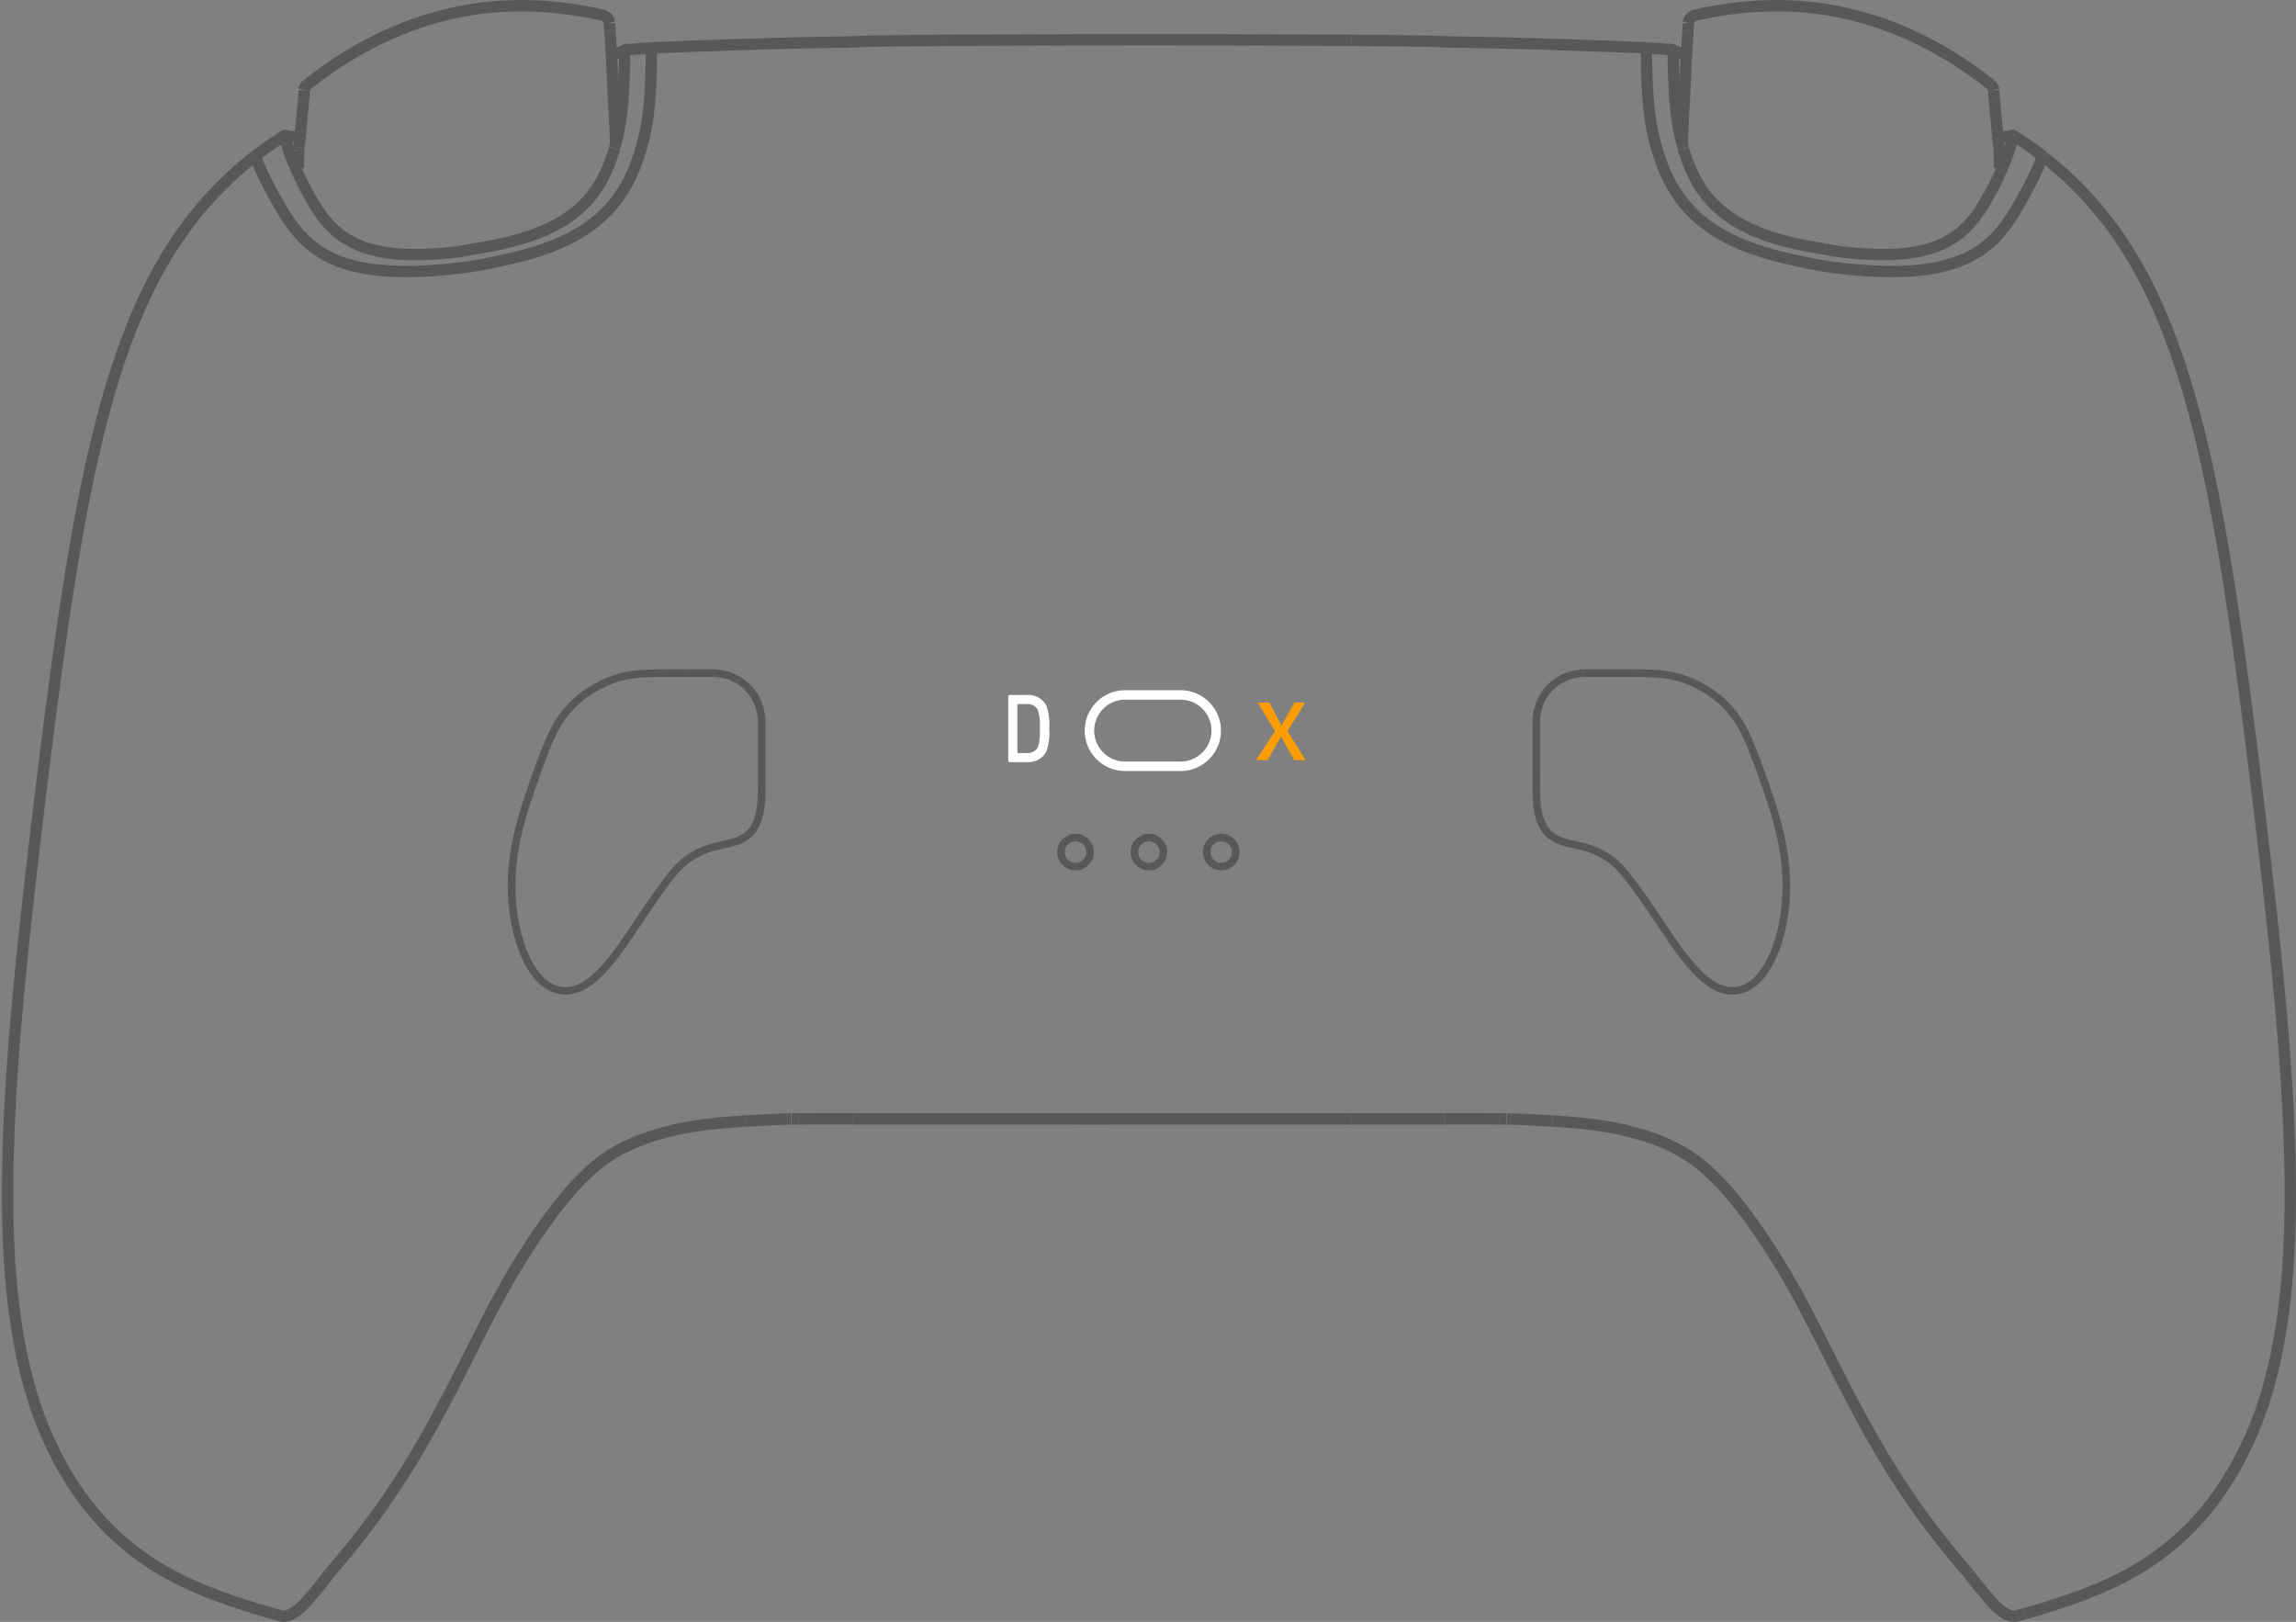 <svg xmlns="http://www.w3.org/2000/svg" width="303.15" height="214.129" viewBox="0 0 303.15 214.129">
  <rect x="0" y="0" width="303.15" height="214.129" fill="#808080" stroke="none"/>
  <g id="组_23" data-name="组 23" transform="translate(-44.4 -99.25)">
    <g id="组_15" data-name="组 15" transform="translate(16.4 94)">
      <rect id="矩形_1" data-name="矩形 1" width="301.4" height="213.148" transform="translate(28 6)" fill="none"/>
      <g id="组_3" data-name="组 3" transform="translate(29 6)">
        <path id="路径_170" data-name="路径 170" d="M419.953,312.567c-.008.082-.016.168-.026.257s-.022.181-.035.28-.029.2-.047.306-.036.208-.057.31-.044.2-.067.3-.048.192-.074.282-.053.177-.08.262-.056.164-.085.242-.06.154-.091.228-.063.147-.1.22-.071.146-.112.221-.086.154-.135.234" transform="translate(-320.47 -207.22)" fill="none" stroke="#595858" stroke-linejoin="bevel" stroke-width="1"/>
        <path id="路径_171" data-name="路径 171" d="M406.7,311.882l.1-.236c.035-.083.073-.172.114-.264s.082-.19.127-.291.092-.206.143-.316.1-.223.16-.342.117-.241.181-.368.132-.259.205-.395.15-.276.233-.421.173-.294.269-.447.2-.309.31-.47.23-.326.358-.495.266-.34.414-.514.306-.352.475-.53" transform="translate(-335.438 -214.243)" fill="none" stroke="#595858" stroke-linejoin="bevel" stroke-width="1"/>
        <path id="路径_172" data-name="路径 172" d="M414.818,304.794h1.156l.376,0h.867l.5,0,.545,0h.607" transform="translate(-325.598 -216.674)" fill="none" stroke="#595858" stroke-linejoin="bevel" stroke-width="1"/>
        <path id="路径_173" data-name="路径 173" d="M419.535,307.712v2.649c0,.177,0,.363,0,.558s0,.4,0,.61,0,.433,0,.663,0,.469,0,.718,0,.508,0,.776,0,.546,0,.839,0,.6.005.909,0,.629,0,.951-.006.647-.018.992-.032.713-.066,1.094" transform="translate(-319.973 -213.125)" fill="none" stroke="#595858" stroke-linejoin="bevel" stroke-width="1"/>
        <path id="路径_174" data-name="路径 174" d="M432.034,313.984c-.043.069-.088.138-.136.206s-.1.135-.152.2-.11.136-.173.2-.128.138-.2.208-.151.14-.238.21-.182.142-.286.212-.216.14-.338.207-.253.133-.392.2-.289.122-.447.18-.328.112-.505.163-.366.1-.564.147-.4.093-.622.141-.445.1-.685.153-.489.12-.749.194-.53.16-.81.261-.57.22-.868.358-.6.3-.9.47a9.169,9.169,0,0,0-1.56,1.162c-.22.2-.425.412-.622.625s-.389.435-.577.664-.375.465-.557.7-.36.476-.531.708-.336.46-.5.688-.325.454-.493.691-.34.482-.519.741-.367.529-.563.815-.4.587-.614.9-.437.648-.666.991l-.709,1.058c-.242.361-.491.729-.743,1.1s-.508.734-.761,1.09-.506.7-.751,1.025-.482.629-.711.911-.447.541-.656.778-.409.453-.6.651-.374.377-.55.541-.343.311-.5.446-.315.255-.463.366-.29.208-.426.3-.266.167-.39.236-.243.133-.363.19-.241.112-.37.163-.266.1-.41.14" transform="translate(-333.432 -205.497)" fill="none" stroke="#595858" stroke-linejoin="bevel" stroke-width="1"/>
        <path id="路径_175" data-name="路径 175" d="M412.976,341.327c-.055.016-.112.032-.168.047s-.113.028-.173.041-.124.026-.191.038-.135.022-.207.031-.147.017-.225.022-.159.009-.242.011-.171,0-.262,0-.185-.012-.283-.023-.2-.027-.309-.048-.218-.047-.335-.078-.238-.072-.365-.12-.259-.1-.4-.172a4.809,4.809,0,0,1-.432-.239,5.184,5.184,0,0,1-.466-.328,5.95,5.95,0,0,1-.5-.44,7.309,7.309,0,0,1-.53-.585,9.208,9.208,0,0,1-.551-.754c-.186-.282-.373-.6-.56-.946s-.373-.739-.555-1.17-.36-.906-.528-1.425-.326-1.083-.468-1.691-.269-1.26-.372-1.959-.186-1.446-.235-2.242-.065-1.64-.039-2.5.094-1.729.2-2.569.237-1.648.393-2.421.332-1.511.517-2.218.383-1.384.584-2.04.41-1.293.613-1.9.4-1.17.592-1.726.387-1.1.586-1.649.4-1.1.609-1.633.412-1.049.621-1.552" transform="translate(-338.023 -211.45)" fill="none" stroke="#595858" stroke-linejoin="bevel" stroke-width="1"/>
        <path id="路径_176" data-name="路径 176" d="M408.1,309.226c.054-.058.112-.117.175-.181s.129-.129.2-.2.145-.138.224-.212.162-.147.249-.224.178-.155.274-.235.2-.161.3-.243.214-.167.329-.252.234-.171.36-.258.258-.176.4-.266.289-.183.445-.276.325-.19.5-.287.367-.2.569-.3.417-.2.648-.3.478-.2.744-.3.554-.2.862-.289.639-.177.989-.249.718-.134,1.086-.181.738-.081,1.094-.1.7-.039,1.028-.05.646-.016.949-.021.591-.006.868-.006.542,0,.812,0l.84,0,.948,0" transform="translate(-333.751 -216.676)" fill="none" stroke="#595858" stroke-linejoin="bevel" stroke-width="1"/>
        <path id="路径_177" data-name="路径 177" d="M416.644,304.8c.082,0,.164,0,.246.006s.164.009.251.016.176.017.273.03.2.029.312.049.23.045.355.076.256.066.393.109.278.092.426.15.3.125.461.2.324.166.493.266.342.215.516.344a6.343,6.343,0,0,1,.519.427,6.226,6.226,0,0,1,.485.5,6.007,6.007,0,0,1,.413.533c.124.179.233.358.331.532s.181.345.254.511.137.325.191.478.1.3.141.44.072.274.1.4.05.251.068.367.032.226.043.333.02.214.026.327.01.231.01.353" transform="translate(-323.385 -216.666)" fill="none" stroke="#595858" stroke-linejoin="bevel" stroke-width="1"/>
        <path id="路径_178" data-name="路径 178" d="M402.274,286.8l.061-.009c.266-.039.533-.08.8-.124q.438-.07.875-.149.481-.086.96-.181.531-.106,1.058-.223.587-.131,1.167-.279.651-.165,1.292-.352.723-.212,1.426-.456c.528-.183,1.046-.381,1.549-.594.549-.233,1.081-.483,1.589-.75.528-.279,1.031-.575,1.506-.888a15.385,15.385,0,0,0,1.349-1,14.161,14.161,0,0,0,1.15-1.064,13.894,13.894,0,0,0,1.78-2.277c.231-.369.442-.742.633-1.114.169-.327.324-.655.469-.982q.189-.428.353-.853.145-.373.274-.743.114-.326.218-.649c.062-.192.121-.381.178-.571" transform="translate(-340.815 -254.672)" fill="none" stroke="#595858" stroke-linejoin="bevel" stroke-width="1.5"/>
        <path id="路径_179" data-name="路径 179" d="M465.75,312.567c.008.082.016.168.026.257s.021.181.035.28.029.2.047.306.036.208.057.31.043.2.067.3.048.192.074.282.053.177.08.262.056.164.086.242.06.154.091.228.063.147.1.22.071.146.112.221.086.154.135.234" transform="translate(-263.831 -207.22)" fill="none" stroke="#595858" stroke-linejoin="bevel" stroke-width="1"/>
        <path id="路径_180" data-name="路径 180" d="M480.2,311.882l-.1-.236c-.035-.083-.074-.172-.114-.264s-.082-.19-.127-.291-.092-.206-.143-.316-.1-.223-.16-.342-.117-.241-.182-.368-.132-.259-.2-.395-.15-.276-.233-.421-.173-.293-.269-.447-.2-.309-.31-.47-.23-.326-.358-.495-.266-.34-.414-.514-.306-.352-.475-.53" transform="translate(-250.062 -214.243)" fill="none" stroke="#595858" stroke-linejoin="bevel" stroke-width="1"/>
        <path id="路径_181" data-name="路径 181" d="M472.608,304.794h-1.156l-.376,0h-.868l-.5,0-.545,0h-.607" transform="translate(-260.426 -216.674)" fill="none" stroke="#595858" stroke-linejoin="bevel" stroke-width="1"/>
        <path id="路径_182" data-name="路径 182" d="M465.717,307.712v2.649c0,.177,0,.363,0,.558s0,.4,0,.61,0,.433,0,.663,0,.469,0,.718,0,.508,0,.776,0,.546,0,.839,0,.6-.005.909,0,.629,0,.951.006.647.018.992.033.713.067,1.094" transform="translate(-263.877 -213.125)" fill="none" stroke="#595858" stroke-linejoin="bevel" stroke-width="1"/>
        <path id="路径_183" data-name="路径 183" d="M466.159,313.984c.043.069.088.138.136.206s.1.135.151.2.111.136.173.2.128.138.2.208.151.14.238.21.182.142.286.212.216.14.338.207.253.133.392.2.289.122.447.18.327.112.505.163.366.1.564.147.4.093.622.141.445.1.685.153.489.12.749.194.529.16.81.261.57.22.868.358.6.3.9.47a9.149,9.149,0,0,1,.84.561,9.054,9.054,0,0,1,.72.6c.221.2.425.412.622.625s.389.435.577.664.375.465.556.7.36.476.531.708.336.46.5.688.325.454.492.691.34.482.52.741.367.529.563.815.4.587.615.9.437.648.666.991l.709,1.058c.242.361.491.729.743,1.1s.508.734.761,1.09.506.7.751,1.025.482.629.711.911.447.541.656.778.409.453.6.651.375.377.55.541.343.311.5.446.315.255.463.366.29.208.426.3.266.167.39.236.243.133.363.19.241.112.37.163.266.1.409.14" transform="translate(-263.361 -205.497)" fill="none" stroke="#595858" stroke-linejoin="bevel" stroke-width="1"/>
        <path id="路径_184" data-name="路径 184" d="M476.839,341.327c.055.016.112.032.168.047s.113.028.174.041.124.026.191.038.135.022.207.031.147.017.225.022.158.009.242.011.171,0,.262,0,.185-.012.283-.023.2-.027.308-.048.219-.047.336-.078.238-.072.365-.12.259-.1.4-.172a4.866,4.866,0,0,0,.432-.239,5.183,5.183,0,0,0,.465-.328,6.048,6.048,0,0,0,.5-.44,7.362,7.362,0,0,0,.53-.585,9.185,9.185,0,0,0,.551-.754c.186-.282.372-.6.56-.946s.373-.739.555-1.17.36-.906.528-1.425.326-1.083.468-1.691.269-1.26.372-1.959.186-1.446.235-2.242.065-1.64.039-2.5-.093-1.729-.2-2.569-.237-1.648-.393-2.421-.332-1.511-.517-2.218-.382-1.384-.584-2.04-.41-1.293-.613-1.9-.4-1.17-.592-1.726-.387-1.1-.586-1.649-.4-1.1-.609-1.633-.411-1.049-.621-1.552" transform="translate(-250.392 -211.45)" fill="none" stroke="#595858" stroke-linejoin="bevel" stroke-width="1"/>
        <path id="路径_185" data-name="路径 185" d="M485.278,309.226c-.054-.058-.112-.117-.175-.181l-.2-.2c-.071-.069-.145-.138-.224-.212s-.161-.147-.249-.224-.178-.155-.274-.235-.2-.161-.3-.243-.214-.167-.329-.252-.234-.171-.36-.258-.258-.176-.4-.266-.288-.183-.445-.276-.325-.19-.5-.287-.367-.2-.569-.3-.417-.2-.648-.3-.478-.2-.744-.3-.553-.2-.862-.289-.64-.177-.989-.249-.717-.134-1.085-.181-.738-.081-1.094-.1-.7-.039-1.028-.05-.646-.016-.949-.021-.59-.006-.867-.006-.542,0-.812,0l-.84,0-.948,0" transform="translate(-258.224 -216.676)" fill="none" stroke="#595858" stroke-linejoin="bevel" stroke-width="1"/>
        <path id="路径_186" data-name="路径 186" d="M472.022,304.8c-.082,0-.164,0-.246.006s-.165.009-.251.016-.176.017-.273.03-.2.029-.312.049-.23.045-.355.076-.256.066-.392.109-.278.092-.426.15-.3.125-.461.2-.324.166-.493.266-.342.215-.516.344a6.4,6.4,0,0,0-.52.427,6.248,6.248,0,0,0-.485.5,6.072,6.072,0,0,0-.413.533c-.124.179-.233.358-.331.532s-.181.345-.254.511-.137.325-.191.478-.1.3-.141.44-.072.274-.1.4-.05.251-.068.367-.032.226-.043.333-.02.214-.026.327-.01.231-.01.353" transform="translate(-263.881 -216.666)" fill="none" stroke="#595858" stroke-linejoin="bevel" stroke-width="1"/>
        <path id="路径_197" data-name="路径 197" d="M426.325,267.188q-1.283.019-2.557.043l-.117,0" transform="translate(-314.887 -262.408)" fill="none" stroke="#595858" stroke-linejoin="bevel" stroke-width="1.5"/>
        <path id="路径_198" data-name="路径 198" d="M413.826,267.866l1.248-.049,1.058-.039.945-.036.865-.032.83-.03.823-.029.824-.029.825-.029.823-.028.83-.028.86-.028.916-.029,1-.03,1.1-.033,1.217-.035,1.357-.036c.478-.012.984-.025,1.507-.037l1.6-.037c.541-.012,1.086-.024,1.613-.034l1.536-.029" transform="translate(-326.81 -262.382)" fill="none" stroke="#595858" stroke-linejoin="bevel" stroke-width="1.5"/>
        <path id="路径_199" data-name="路径 199" d="M454.859,331.355l-7.586,0h-2.257l-5,0H425" transform="translate(-313.266 -184.38)" fill="none" stroke="#595858" stroke-linejoin="bevel" stroke-width="1.5"/>
        <path id="路径_200" data-name="路径 200" d="M422.184,331.352q-.459,0-.915.009" transform="translate(-317.773 -184.375)" fill="none" stroke="#595858" stroke-linejoin="bevel" stroke-width="1.5"/>
        <path id="路径_201" data-name="路径 201" d="M412.9,267.6l1.023-.055.552-.03c.087,0,.394-.009.474-.012" transform="translate(-327.921 -262.022)" fill="none" stroke="#595858" stroke-linejoin="bevel" stroke-width="1.5"/>
        <path id="路径_202" data-name="路径 202" d="M411.326,267.741c0,.183,0,.366-.006.55" transform="translate(-329.838 -261.736)" fill="none" stroke="#595858" stroke-linejoin="bevel" stroke-width="1.5"/>
        <path id="路径_203" data-name="路径 203" d="M411.41,267.766l.4-.028c.857-.059,1.974-.131,2.905-.187" transform="translate(-329.731 -261.967)" fill="none" stroke="#595858" stroke-linejoin="bevel" stroke-width="1.5"/>
        <path id="路径_204" data-name="路径 204" d="M421.027,331.363l.455-.008" transform="translate(-318.067 -184.37)" fill="none" stroke="#595858" stroke-linejoin="bevel" stroke-width="1.5"/>
        <path id="路径_205" data-name="路径 205" d="M430.524,267.11l4.085-.026" transform="translate(-306.552 -262.534)" fill="none" stroke="#595858" stroke-linejoin="bevel" stroke-width="1.5"/>
        <path id="路径_206" data-name="路径 206" d="M432.367,267.12l.945,0c3.593-.01,7.215-.029,10.841-.041s7.255-.018,10.886-.021" transform="translate(-304.33 -262.57)" fill="none" stroke="#595858" stroke-linejoin="bevel" stroke-width="1.5"/>
        <path id="路径_207" data-name="路径 207" d="M389.22,275.507q.616-.475,1.258-.938t1.309-.912q.667-.449,1.359-.884" transform="translate(-356.589 -255.615)" fill="none" stroke="#595858" stroke-linejoin="bevel" stroke-width="1.5"/>
        <path id="路径_208" data-name="路径 208" d="M389.09,274.174l.071-.059.064-.054" transform="translate(-356.747 -254.05)" fill="none" stroke="#595858" stroke-linejoin="bevel" stroke-width="1.5"/>
        <path id="路径_209" data-name="路径 209" d="M389.151,274.127l.079-.062.076-.058" transform="translate(-356.673 -254.115)" fill="none" stroke="#595858" stroke-linejoin="bevel" stroke-width="1.5"/>
        <path id="路径_210" data-name="路径 210" d="M375.193,344.665c.064.348.127.677.189.99.069.352.137.683.2,1s.135.621.2.918.137.586.209.874.144.575.22.863.154.578.235.869.163.584.246.871.166.565.247.829.16.511.239.751.157.472.239.707.166.472.252.71l.137.377" transform="translate(-373.648 -168.184)" fill="none" stroke="#595858" stroke-linejoin="bevel" stroke-width="1.5"/>
        <path id="路径_211" data-name="路径 211" d="M376.038,390.687c-.112-.608-.216-1.218-.314-1.825q-.23-1.445-.409-2.9t-.314-2.9q-.135-1.458-.23-2.92t-.154-2.922q-.034-.821-.056-1.6-.02-.693-.033-1.338-.029-1.475-.031-2.947t.019-2.951q.021-1.479.064-2.952t.1-2.948q.062-1.486.14-2.966t.171-2.96q.093-1.488.2-2.969t.225-2.966q.119-1.488.247-2.97t.268-2.973q.138-1.489.285-2.973t.3-2.975q.154-1.49.313-2.976t.326-2.98q.165-1.49.334-2.977t.343-2.983l.157-1.346q.092-.792.192-1.638.176-1.491.355-2.98t.362-2.99q.182-1.492.367-2.984t.372-2.984q.188-1.5.38-3,.133-1.038.268-2.078" transform="translate(-374.496 -214.206)" fill="none" stroke="#595858" stroke-linejoin="bevel" stroke-width="1.5"/>
        <path id="路径_212" data-name="路径 212" d="M391.987,272.981c-.046.361-.114.9-.138,1.082" transform="translate(-353.391 -255.363)" fill="none" stroke="#595858" stroke-linejoin="bevel" stroke-width="1.5"/>
        <path id="路径_213" data-name="路径 213" d="M391.858,273.671c-.013.773-.033,1.932-.039,2.318" transform="translate(-353.429 -254.524)" fill="none" stroke="#595858" stroke-linejoin="bevel" stroke-width="1.5"/>
        <path id="路径_214" data-name="路径 214" d="M391.868,273.469c-.006.049-.011.1-.016.148s-.008.1-.011.149,0,.1-.005.149" transform="translate(-353.408 -254.77)" fill="none" stroke="#595858" stroke-linejoin="bevel" stroke-width="1.5"/>
        <path id="路径_215" data-name="路径 215" d="M392.213,270.066l0,.076,0,.1-.006.133c0,.051-.006.109-.011.175s-.009.139-.015.22-.014.171-.023.269-.018.206-.029.321" transform="translate(-353.051 -258.908)" fill="none" stroke="#595858" stroke-linejoin="bevel" stroke-width="1.5"/>
        <path id="路径_216" data-name="路径 216" d="M392.164,270.417a1.277,1.277,0,0,1,.379-.676" transform="translate(-353.009 -259.303)" fill="none" stroke="#595858" stroke-linejoin="bevel" stroke-width="1.5"/>
        <path id="路径_217" data-name="路径 217" d="M410.052,265.618a1.166,1.166,0,0,1,.8.92" transform="translate(-331.376 -264.318)" fill="none" stroke="#595858" stroke-linejoin="bevel" stroke-width="1.5"/>
        <path id="路径_218" data-name="路径 218" d="M410.467,267.114c-.013-.212-.023-.39-.031-.541s-.014-.271-.017-.361-.005-.148,0-.179" transform="translate(-330.937 -263.812)" fill="none" stroke="#595858" stroke-linejoin="bevel" stroke-width="1.5"/>
        <path id="路径_229" data-name="路径 229" d="M392.181,272.8l-.028.027" transform="translate(-353.021 -255.581)" fill="none" stroke="#595858" stroke-linejoin="bevel" stroke-width="1.5"/>
        <path id="路径_230" data-name="路径 230" d="M399.062,279.844l-.018.032" transform="translate(-344.642 -247.017)" fill="none" stroke="#595858" stroke-linejoin="bevel" stroke-width="1.5"/>
        <path id="路径_231" data-name="路径 231" d="M392.16,272.76l.033-.006" transform="translate(-353.014 -255.639)" fill="none" stroke="#595858" stroke-linejoin="bevel" stroke-width="1.5"/>
        <path id="路径_234" data-name="路径 234" d="M392.154,272.814l.017.017" transform="translate(-353.021 -255.566)" fill="none" stroke="#595858" stroke-linejoin="bevel" stroke-width="1.5"/>
        <path id="路径_235" data-name="路径 235" d="M392.393,270.651c-.06.644-.118,1.264-.173,1.856s-.108,1.156-.159,1.706-.1,1.085-.149,1.6" transform="translate(-353.315 -258.197)" fill="none" stroke="#595858" stroke-linejoin="bevel" stroke-width="1.5"/>
        <path id="路径_243" data-name="路径 243" d="M424.857,267.3c1.358-.059,2.706-.1,4.066-.114l2.044-.027,2.051-.023q2.055-.022,4.123-.039l.275,0" transform="translate(-313.429 -262.521)" fill="none" stroke="#595858" stroke-linejoin="bevel" stroke-width="1.5"/>
        <path id="路径_245" data-name="路径 245" d="M402.1,296.333c1.994-.275,3.96-.732,5.672-1.13a38.519,38.519,0,0,0,4.685-1.386,24.928,24.928,0,0,0,3.7-1.71,18.5,18.5,0,0,0,2.895-2.021A16.15,16.15,0,0,0,421.4,287.6a17.611,17.611,0,0,0,1.836-3.01,24.027,24.027,0,0,0,1.31-3.386,29.334,29.334,0,0,0,.857-3.551c.207-1.183.331-2.349.418-3.45s.137-2.136.169-3.081.046-1.8.051-2.406,0-.953,0-1.113" transform="translate(-341.032 -261.896)" fill="none" stroke="#595858" stroke-linejoin="bevel" stroke-width="1.5"/>
        <path id="路径_246" data-name="路径 246" d="M474.406,331.351c-3.054,0-32.879.01-35.932.009" transform="translate(-296.939 -184.376)" fill="none" stroke="#595858" stroke-linejoin="bevel" stroke-width="1.5"/>
        <path id="路径_247" data-name="路径 247" d="M429,331.348h-4.064c-1.031,0-2.052,0-3.083.01h-.173" transform="translate(-317.276 -184.382)" fill="none" stroke="#595858" stroke-linejoin="bevel" stroke-width="1.5"/>
        <path id="路径_248" data-name="路径 248" d="M411.323,267.858a.224.224,0,0,1,.018-.087c.078-.167.16-.123.175-.12" transform="translate(-329.835 -261.853)" fill="none" stroke="#595858" stroke-linejoin="bevel" stroke-width="1.5"/>
        <path id="路径_249" data-name="路径 249" d="M410.711,280.264c.031-.1.061-.207.09-.31.037-.13.072-.259.107-.388q.058-.217.111-.43.059-.239.114-.473c.04-.175.078-.348.114-.518.04-.192.077-.381.112-.568q.058-.317.107-.626.057-.352.1-.691.051-.374.091-.732c.029-.248.054-.491.077-.728s.043-.47.062-.7.034-.431.048-.638c.013-.191.026-.377.037-.559.01-.162.019-.323.028-.479.008-.141.015-.279.022-.414s.012-.242.018-.358.009-.211.013-.313.008-.185.012-.275l.009-.254c0-.082.006-.163.009-.243l.009-.246.008-.259c0-.094.005-.186.008-.276l.008-.3q0-.153.008-.295l.006-.263c0-.082,0-.161.006-.236l0-.229,0-.211,0-.176v-.094" transform="translate(-330.578 -261.436)" fill="none" stroke="#595858" stroke-linejoin="bevel" stroke-width="1.5"/>
        <path id="路径_250" data-name="路径 250" d="M423.735,331.481l-.3.017c-2.1.119-4.247.317-6.279.628q-.386.058-.765.123c-.254.043-.507.088-.757.135-.488.091-.967.189-1.434.293" transform="translate(-326.345 -184.218)" fill="none" stroke="#595858" stroke-linejoin="bevel" stroke-width="1.5"/>
        <path id="路径_251" data-name="路径 251" d="M439.142,332.025c-.492.11-.971.228-1.435.353s-.934.263-1.374.4q-.886.282-1.679.592-.436.17-.844.347c-.394.17-.773.347-1.136.527s-.716.37-1.052.562l-.055.031c-.149.086-.3.172-.439.26q-.244.148-.468.294t-.448.3c-.145.1-.291.205-.436.312q-.411.3-.856.667c-.209.172-.424.355-.643.549-.069.06-.137.122-.206.184q-.414.375-.837.791t-.824.842q-.407.432-.8.88t-.78.907q-.386.463-.756.928t-.731.94q-.362.476-.707.95c-.232.319-.459.634-.684.953s-.446.638-.663.955-.433.637-.643.953c-.105.158-.21.318-.314.476s-.208.318-.311.477l-.31.48c-.1.162-.207.324-.31.487q-.319.5-.592.945-.29.466-.528.863c-.295.488-.586.981-.879,1.488s-.584,1.022-.88,1.556c-.232.418-.461.836-.693,1.267s-.469.875-.715,1.342-.5.947-.751,1.442-.52,1.011-.787,1.535-.548,1.08-.836,1.652l-.9,1.786q-.471.933-.965,1.9c-.336.659-.68,1.33-1.03,2.008-.359.694-.728,1.4-1.106,2.112l-.18.338q-.492.924-1.005,1.86-.615,1.121-1.258,2.247t-1.329,2.273q-.493.823-1,1.64-.888,1.426-1.823,2.831c-.7,1.046-1.4,2.065-2.136,3.085q-.4.548-.8,1.09c-.48.648-.965,1.285-1.459,1.92-.381.489-.76.967-1.147,1.446l-.28.346q-.346.424-.694.845t-.678.811c-.324.383-.643.757-.966,1.131l-.327.379" transform="translate(-351.191 -183.556)" fill="none" stroke="#595858" stroke-linejoin="bevel" stroke-width="1.5"/>
        <path id="路径_252" data-name="路径 252" d="M424.088,331.36c-.328.007-.645.015-.875.023-.568.02-1.084.043-1.693.075-.9.048-2.046.118-3.009.17" transform="translate(-321.121 -184.365)" fill="none" stroke="#595858" stroke-linejoin="bevel" stroke-width="1.5"/>
        <path id="路径_253" data-name="路径 253" d="M395.251,358.442c-.746,1.035-2.291,2.889-2.9,3.588" transform="translate(-352.783 -151.429)" fill="none" stroke="#595858" stroke-linejoin="bevel" stroke-width="1.5"/>
        <path id="路径_254" data-name="路径 254" d="M391.04,272.8h.026a.424.424,0,0,1,.065.006l.063.011.091.017c.039.006.086.014.139.02s.128.014.207.02.188.009.3.009.267,0,.421-.015c.06,0,.121-.009.185-.015" transform="translate(-354.376 -255.585)" fill="none" stroke="#595858" stroke-linejoin="bevel" stroke-width="1.5"/>
        <path id="路径_255" data-name="路径 255" d="M394.236,360.061c-.118.132-.232.254-.342.37-.146.15-.286.288-.425.414a8.167,8.167,0,0,1-1.143.881c-.042.023-.084.045-.126.066-.07.036-.139.068-.208.1s-.128.051-.192.074-.118.038-.177.055-.109.027-.163.037-.1.018-.152.024-.094.009-.141.01-.088,0-.131,0-.081-.006-.122-.011-.075-.013-.112-.022" transform="translate(-354.668 -149.46)" fill="none" stroke="#595858" stroke-linejoin="bevel" stroke-width="1.5"/>
        <path id="路径_256" data-name="路径 256" d="M410.526,268.293l.408-.126c.168-.054.325-.1.469-.152l.356-.119.259-.091.181-.064.119-.043" transform="translate(-330.802 -261.787)" fill="none" stroke="#595858" stroke-linejoin="bevel" stroke-width="1.5"/>
        <path id="路径_257" data-name="路径 257" d="M401.433,279.867c.591-.1,1.279-.216,1.865-.337" transform="translate(-341.829 -247.399)" fill="none" stroke="#595858" stroke-linejoin="bevel" stroke-width="1.5"/>
        <path id="路径_258" data-name="路径 258" d="M417.758,288.545c-1.88.261-3.672.449-5.36.555a46.74,46.74,0,0,1-4.722.076,28.923,28.923,0,0,1-3.951-.405,18.617,18.617,0,0,1-3.238-.863,13.769,13.769,0,0,1-2.742-1.362,12.959,12.959,0,0,1-2.315-1.927,17.356,17.356,0,0,1-1.842-2.348c-.545-.818-1.031-1.65-1.468-2.43s-.825-1.508-1.152-2.144-.595-1.181-.812-1.652-.385-.872-.511-1.188a5.39,5.39,0,0,0-.288-.667c-.076-.121-.143-.13-.139-.179" transform="translate(-356.59 -254.109)" fill="none" stroke="#595858" stroke-linejoin="bevel" stroke-width="1.5"/>
        <path id="路径_259" data-name="路径 259" d="M391.974,275.4c.048.1.1.206.153.315s.111.223.173.347l.206.4c.075.145.157.3.249.473s.193.36.308.566.241.431.374.661.277.469.42.7.286.452.429.663.283.411.424.6.281.371.421.543.279.333.417.486.276.3.412.436.271.266.4.388.265.236.4.345.265.215.4.319.28.205.432.309.314.208.493.317.374.22.592.335.46.234.727.351.56.236.884.35.677.224,1.061.326.8.2,1.226.277.869.147,1.3.2.861.091,1.271.118.8.043,1.183.051.739.01,1.086.006.678-.012.995-.024.62-.027.91-.043.567-.035.832-.056.519-.042.763-.063.476-.045.7-.068.439-.047.656-.071.439-.051.659-.078" transform="translate(-353.24 -252.416)" fill="none" stroke="#595858" stroke-linejoin="bevel" stroke-width="1.5"/>
        <path id="路径_260" data-name="路径 260" d="M391.279,272.862a.219.219,0,0,0-.077-.076.223.223,0,0,0-.1-.026.193.193,0,0,0-.1.031" transform="translate(-354.433 -255.632)" fill="none" stroke="#595858" stroke-linejoin="bevel" stroke-width="1.5"/>
        <path id="路径_261" data-name="路径 261" d="M391.016,272.8c.006.018.109.535.115.556l.022.074.025.09.033.112.039.136.045.156.048.167.05.167.051.166.053.17q.027.087.059.179t.065.195q.035.1.075.216c.027.077.057.157.088.243s.067.177.1.274.077.2.12.305.088.22.135.334.1.229.143.341.095.221.141.326.09.207.134.3.085.192.126.282.081.178.119.262l.114.246.11.235.11.228" transform="translate(-354.405 -255.581)" fill="none" stroke="#595858" stroke-linejoin="bevel" stroke-width="1.5"/>
        <path id="路径_262" data-name="路径 262" d="M403.658,274.112a49.552,49.552,0,0,0-3.883,3.436,47.434,47.434,0,0,0-3.283,3.589c-.994,1.2-1.885,2.406-2.688,3.586s-1.517,2.337-2.152,3.448-1.194,2.172-1.69,3.179-.934,1.958-1.331,2.867-.752,1.775-1.08,2.612-.63,1.646-.915,2.442-.552,1.577-.81,2.361-.506,1.571-.746,2.362-.471,1.586-.695,2.383-.44,1.6-.648,2.395-.409,1.6-.6,2.4-.384,1.608-.571,2.432-.371,1.664-.558,2.541-.374,1.793-.565,2.756-.385,1.972-.585,3.049-.405,2.222-.617,3.448-.432,2.535-.66,3.952-.464,2.939-.709,4.568-.494,3.358-.739,5.108-.484,3.518-.72,5.3q-.151,1.137-.3,2.282" transform="translate(-371.315 -253.988)" fill="none" stroke="#595858" stroke-linejoin="bevel" stroke-width="1.5"/>
        <path id="路径_263" data-name="路径 263" d="M407.243,375.125c-2.5-.7-5.009-1.511-7.445-2.415l-.46-.173-.465-.179-.47-.186c-.158-.064-.316-.128-.474-.193l-.479-.2q-.245-.1-.487-.21-.5-.217-.99-.448-.371-.173-.74-.354l-.269-.133c-.351-.174-.7-.355-1.046-.54q-.548-.293-1.087-.6c-.188-.109-.376-.219-.561-.33s-.388-.235-.58-.356c-.129-.081-.257-.162-.385-.243l-.213-.139q-.307-.2-.61-.409c-.21-.143-.419-.291-.626-.438s-.433-.315-.646-.476q-.416-.313-.818-.636c-.177-.142-.353-.285-.526-.431-.5-.42-1-.857-1.471-1.3q-.17-.16-.335-.319c-.411-.4-.807-.8-1.184-1.2q-.411-.437-.807-.89-.426-.484-.835-.987-.428-.526-.83-1.059-.5-.659-.952-1.318-.266-.386-.521-.774-.641-.976-1.216-1.973l-.066-.115q-.594-1.033-1.118-2.074-.338-.668-.653-1.346-.16-.344-.319-.7c-.3-.668-.579-1.336-.847-2.022-.113-.291-.225-.586-.334-.881" transform="translate(-372.21 -162.829)" fill="none" stroke="#595858" stroke-linejoin="bevel" stroke-width="1.5"/>
        <path id="路径_264" data-name="路径 264" d="M390.3,360.826q.54.149,1.1.3" transform="translate(-355.271 -148.53)" fill="none" stroke="#595858" stroke-linejoin="bevel" stroke-width="1.5"/>
        <path id="路径_265" data-name="路径 265" d="M410.856,275.374c-.024-1.379-.133-3.089-.145-3.779" transform="translate(-330.576 -257.049)" fill="none" stroke="#595858" stroke-linejoin="bevel" stroke-width="1.5"/>
        <path id="路径_266" data-name="路径 266" d="M410.656,270.086q-.029-.467-.056-.918c-.018-.3-.036-.592-.054-.884s-.035-.582-.053-.875-.036-.589-.054-.887" transform="translate(-330.909 -263.219)" fill="none" stroke="#595858" stroke-linejoin="bevel" stroke-width="1.5"/>
        <path id="路径_267" data-name="路径 267" d="M410.924,275.809c-.182-2.421-.3-6.469-.389-7.679" transform="translate(-330.79 -261.263)" fill="none" stroke="#595858" stroke-linejoin="bevel" stroke-width="1.5"/>
        <path id="路径_274" data-name="路径 274" d="M460.348,267.188q1.283.019,2.557.043l.117,0" transform="translate(-270.383 -262.408)" fill="none" stroke="#595858" stroke-linejoin="bevel" stroke-width="1.5"/>
        <path id="路径_275" data-name="路径 275" d="M483.325,267.866l-1.248-.049-1.059-.039-.945-.036-.864-.032-.83-.03-.823-.029-.824-.029-.825-.029-.823-.028-.83-.028-.86-.028-.916-.029-1-.03-1.1-.033-1.218-.035-1.357-.036c-.478-.012-.984-.025-1.506-.037l-1.6-.037c-.542-.012-1.085-.024-1.613-.034l-1.536-.029" transform="translate(-268.941 -262.382)" fill="none" stroke="#595858" stroke-linejoin="bevel" stroke-width="1.5"/>
        <path id="路径_276" data-name="路径 276" d="M454.687,331.355l3.106,0h.924l2.049,0h6.147" transform="translate(-277.258 -184.38)" fill="none" stroke="#595858" stroke-linejoin="bevel" stroke-width="1.5"/>
        <path id="路径_277" data-name="路径 277" d="M463.522,331.352q.459,0,.915.009" transform="translate(-266.533 -184.375)" fill="none" stroke="#595858" stroke-linejoin="bevel" stroke-width="1.5"/>
        <path id="路径_278" data-name="路径 278" d="M464.427,331.363l-.455-.008" transform="translate(-265.987 -184.37)" fill="none" stroke="#595858" stroke-linejoin="bevel" stroke-width="1.5"/>
        <path id="路径_279" data-name="路径 279" d="M456.923,267.11l-4.085-.026" transform="translate(-279.493 -262.534)" fill="none" stroke="#595858" stroke-linejoin="bevel" stroke-width="1.5"/>
        <path id="路径_280" data-name="路径 280" d="M465.278,267.12l-.945,0c-3.593-.01-7.215-.029-10.841-.041s-7.255-.018-10.886-.021" transform="translate(-291.915 -262.57)" fill="none" stroke="#595858" stroke-linejoin="bevel" stroke-width="1.5"/>
        <path id="路径_281" data-name="路径 281" d="M511.451,344.665c-.064.348-.127.677-.189.99-.069.352-.137.683-.2,1s-.135.621-.2.918-.138.586-.209.874-.144.575-.22.863-.154.578-.235.869-.163.584-.246.871-.166.565-.247.829-.16.511-.239.751-.158.472-.239.707-.166.472-.252.71q-.068.188-.138.377" transform="translate(-211.593 -168.184)" fill="none" stroke="#595858" stroke-linejoin="bevel" stroke-width="1.5"/>
        <path id="路径_282" data-name="路径 282" d="M512.343,390.687c.112-.608.216-1.218.313-1.825q.23-1.445.409-2.9t.314-2.9q.135-1.458.23-2.92t.155-2.922q.034-.821.056-1.6.02-.693.033-1.338.029-1.475.031-2.947t-.019-2.951q-.021-1.479-.064-2.952t-.1-2.948q-.062-1.486-.14-2.966t-.171-2.96q-.093-1.488-.2-2.969t-.225-2.966q-.119-1.488-.247-2.97t-.267-2.973q-.138-1.489-.285-2.973t-.3-2.975q-.154-1.49-.314-2.976t-.325-2.98q-.165-1.49-.334-2.977t-.343-2.983l-.157-1.346q-.092-.792-.192-1.638-.176-1.491-.355-2.98t-.362-2.99q-.182-1.492-.367-2.984t-.372-2.984q-.188-1.5-.38-3-.133-1.038-.267-2.078" transform="translate(-212.485 -214.206)" fill="none" stroke="#595858" stroke-linejoin="bevel" stroke-width="1.5"/>
        <path id="路径_283" data-name="路径 283" d="M467.24,267.3c-1.358-.059-2.706-.1-4.066-.114l-2.044-.027-2.052-.023q-2.055-.022-4.123-.039l-.274,0" transform="translate(-277.265 -262.521)" fill="none" stroke="#595858" stroke-linejoin="bevel" stroke-width="1.5"/>
        <path id="路径_284" data-name="路径 284" d="M460.219,331.348h4.064c1.031,0,2.052,0,3.083.01h.173" transform="translate(-270.545 -184.382)" fill="none" stroke="#595858" stroke-linejoin="bevel" stroke-width="1.5"/>
        <path id="路径_285" data-name="路径 285" d="M466.7,331.481l.3.017c2.1.119,4.247.317,6.279.628q.385.058.765.123c.254.043.507.088.757.135.487.091.967.189,1.433.293" transform="translate(-262.689 -184.218)" fill="none" stroke="#595858" stroke-linejoin="bevel" stroke-width="1.5"/>
        <path id="路径_286" data-name="路径 286" d="M471.022,332.025q.738.166,1.435.353c.475.128.934.263,1.374.4.59.188,1.151.386,1.679.592q.436.17.844.347c.394.17.773.347,1.136.527s.716.37,1.052.562l.055.031c.15.086.3.172.439.26q.244.148.468.294t.448.3c.145.1.291.205.436.312q.411.3.856.667.314.257.643.549c.068.06.137.122.205.184q.415.375.837.791t.824.842q.407.432.8.88t.78.907q.386.463.756.928t.731.94q.362.476.707.95c.232.319.459.634.684.953s.447.638.663.955.433.637.643.953c.106.158.21.318.314.476l.311.477.31.48c.1.162.207.324.31.487q.318.5.592.945.289.466.528.863c.295.488.586.981.879,1.488s.584,1.022.88,1.556c.232.418.461.836.693,1.267s.469.875.715,1.342.5.947.751,1.442.52,1.011.786,1.535.548,1.08.836,1.652l.9,1.786q.471.933.965,1.9c.335.659.68,1.33,1.03,2.008.359.694.728,1.4,1.106,2.112l.18.338q.492.924,1.005,1.86.615,1.121,1.258,2.247t1.328,2.273q.493.823,1,1.64.888,1.426,1.822,2.831c.7,1.046,1.4,2.065,2.137,3.085q.395.548.8,1.09c.481.648.965,1.285,1.459,1.92.381.489.76.967,1.147,1.446l.28.346q.346.424.694.845t.678.811c.324.383.643.757.966,1.131l.327.379" transform="translate(-257.572 -183.556)" fill="none" stroke="#595858" stroke-linejoin="bevel" stroke-width="1.5"/>
        <path id="路径_287" data-name="路径 287" d="M464.177,331.36c.328.007.645.015.875.023.568.02,1.084.043,1.693.075.9.048,2.046.118,3.009.17" transform="translate(-265.743 -184.365)" fill="none" stroke="#595858" stroke-linejoin="bevel" stroke-width="1.5"/>
        <path id="路径_288" data-name="路径 288" d="M491.546,358.442c.746,1.035,2.291,2.889,2.9,3.588" transform="translate(-232.612 -151.429)" fill="none" stroke="#595858" stroke-linejoin="bevel" stroke-width="1.5"/>
        <path id="路径_289" data-name="路径 289" d="M492.855,360.061c.118.132.232.254.342.37.146.15.286.288.425.414a8.161,8.161,0,0,0,1.143.881c.042.023.084.045.126.065.07.036.14.068.208.1s.128.051.192.074.118.038.177.055.109.027.163.037.1.018.152.024.094.009.141.01.088,0,.131,0,.081-.006.122-.011.075-.013.112-.022" transform="translate(-231.02 -149.46)" fill="none" stroke="#595858" stroke-linejoin="bevel" stroke-width="1.5"/>
        <path id="路径_290" data-name="路径 290" d="M496.115,274.112A49.557,49.557,0,0,1,500,277.548a47.454,47.454,0,0,1,3.283,3.589c.994,1.2,1.885,2.406,2.688,3.586s1.517,2.337,2.152,3.448,1.194,2.172,1.69,3.179.934,1.958,1.331,2.867.752,1.775,1.081,2.612.63,1.646.915,2.442.552,1.577.81,2.361.506,1.571.746,2.362.471,1.586.695,2.383.439,1.6.648,2.395.409,1.6.6,2.4.384,1.608.571,2.432.371,1.664.558,2.541.375,1.793.565,2.756.385,1.972.585,3.049.405,2.222.618,3.448.431,2.535.659,3.952.464,2.939.709,4.568.494,3.358.739,5.108.484,3.518.72,5.3q.151,1.137.3,2.282" transform="translate(-227.055 -253.988)" fill="none" stroke="#595858" stroke-linejoin="bevel" stroke-width="1.5"/>
        <path id="路径_291" data-name="路径 291" d="M494.9,375.125c2.5-.7,5.009-1.511,7.445-2.415q.23-.085.46-.173l.466-.179.47-.186c.158-.064.316-.128.474-.193s.32-.133.479-.2.326-.14.488-.21q.5-.217.99-.448.371-.173.74-.354l.269-.133c.351-.174.7-.355,1.046-.54q.548-.293,1.087-.6c.188-.109.376-.219.561-.33s.388-.235.58-.356l.384-.243.213-.139q.307-.2.61-.409c.21-.143.419-.291.626-.438s.433-.315.646-.476q.415-.313.818-.636c.177-.142.352-.285.526-.431.5-.42,1-.857,1.471-1.3q.17-.16.336-.319c.411-.4.807-.8,1.184-1.2q.411-.437.807-.89.426-.484.835-.987.429-.526.83-1.059.5-.659.952-1.318.266-.386.521-.774.641-.976,1.216-1.973l.066-.115q.594-1.033,1.118-2.074.338-.668.653-1.346.16-.344.319-.7c.3-.668.579-1.336.847-2.022.113-.291.225-.586.334-.881" transform="translate(-228.532 -162.829)" fill="none" stroke="#595858" stroke-linejoin="bevel" stroke-width="1.5"/>
        <path id="路径_292" data-name="路径 292" d="M495.5,360.826q-.54.149-1.1.3" transform="translate(-229.134 -148.53)" fill="none" stroke="#595858" stroke-linejoin="bevel" stroke-width="1.5"/>
        <path id="路径_293" data-name="路径 293" d="M431.6,266.332c-1.123-.258-2.2-.469-3.237-.642s-2.026-.307-2.973-.4-1.848-.166-2.707-.206-1.678-.054-2.47-.046-1.559.036-2.319.085-1.514.117-2.27.206-1.515.2-2.276.338-1.523.291-2.28.469-1.507.377-2.247.594-1.467.452-2.185.7-1.431.524-2.151.819-1.449.615-2.2.97-1.529.747-2.331,1.181-1.631.912-2.476,1.435-1.709,1.092-2.569,1.7-1.717,1.251-2.573,1.935" transform="translate(-352.801 -265.031)" fill="none" stroke="#595858" stroke-linejoin="bevel" stroke-width="1.5"/>
        <path id="路径_294" data-name="路径 294" d="M493.183,286.8l-.061-.009c-.266-.039-.533-.08-.8-.124q-.438-.07-.875-.149-.482-.086-.961-.181-.531-.106-1.058-.223-.586-.131-1.167-.279-.651-.165-1.292-.352-.723-.212-1.426-.456c-.528-.183-1.046-.381-1.549-.594-.549-.233-1.08-.483-1.589-.75-.528-.279-1.032-.575-1.506-.888a15.38,15.38,0,0,1-1.349-1,14.2,14.2,0,0,1-1.149-1.064,13.909,13.909,0,0,1-1.78-2.277c-.231-.369-.442-.742-.633-1.113-.169-.327-.324-.655-.469-.982q-.188-.428-.353-.853-.145-.373-.275-.743-.114-.326-.218-.649c-.062-.192-.121-.381-.178-.571" transform="translate(-253.242 -254.672)" fill="none" stroke="#595858" stroke-linejoin="bevel" stroke-width="1.5"/>
        <path id="路径_295" data-name="路径 295" d="M473.428,267.6l-1.023-.055-.552-.03c-.087,0-.395-.009-.474-.012" transform="translate(-257.006 -262.022)" fill="none" stroke="#595858" stroke-linejoin="bevel" stroke-width="1.5"/>
        <path id="路径_296" data-name="路径 296" d="M473.881,267.741c0,.183,0,.366.006.55" transform="translate(-253.969 -261.736)" fill="none" stroke="#595858" stroke-linejoin="bevel" stroke-width="1.5"/>
        <path id="路径_297" data-name="路径 297" d="M475.609,267.766l-.4-.028c-.857-.059-1.974-.131-2.9-.187" transform="translate(-255.886 -261.967)" fill="none" stroke="#595858" stroke-linejoin="bevel" stroke-width="1.5"/>
        <path id="路径_298" data-name="路径 298" d="M498.139,275.507q-.616-.475-1.258-.938t-1.309-.912q-.667-.449-1.359-.884" transform="translate(-229.37 -255.615)" fill="none" stroke="#595858" stroke-linejoin="bevel" stroke-width="1.5"/>
        <path id="路径_299" data-name="路径 299" d="M496.189,274.174l-.071-.059-.064-.054" transform="translate(-227.13 -254.05)" fill="none" stroke="#595858" stroke-linejoin="bevel" stroke-width="1.5"/>
        <path id="路径_300" data-name="路径 300" d="M496.139,274.127l-.078-.062-.076-.058" transform="translate(-227.214 -254.115)" fill="none" stroke="#595858" stroke-linejoin="bevel" stroke-width="1.5"/>
        <path id="路径_301" data-name="路径 301" d="M493.292,272.981c.046.361.114.9.138,1.082" transform="translate(-230.489 -255.363)" fill="none" stroke="#595858" stroke-linejoin="bevel" stroke-width="1.5"/>
        <path id="路径_302" data-name="路径 302" d="M493.369,273.671c.013.773.033,1.932.04,2.318" transform="translate(-230.395 -254.524)" fill="none" stroke="#595858" stroke-linejoin="bevel" stroke-width="1.5"/>
        <path id="路径_303" data-name="路径 303" d="M493.354,273.469c.006.049.011.1.016.148l.011.149c0,.05,0,.1,0,.149" transform="translate(-230.413 -254.77)" fill="none" stroke="#595858" stroke-linejoin="bevel" stroke-width="1.5"/>
        <path id="路径_304" data-name="路径 304" d="M493.039,270.066l0,.076,0,.1c0,.039,0,.082.006.133s.006.109.011.175.01.139.016.22.014.171.023.269.018.206.029.321" transform="translate(-230.799 -258.908)" fill="none" stroke="#595858" stroke-linejoin="bevel" stroke-width="1.5"/>
        <path id="路径_305" data-name="路径 305" d="M493.249,270.417a1.279,1.279,0,0,0-.379-.676" transform="translate(-231.002 -259.303)" fill="none" stroke="#595858" stroke-linejoin="bevel" stroke-width="1.5"/>
        <path id="路径_306" data-name="路径 306" d="M475.592,265.618a1.166,1.166,0,0,0-.8.92" transform="translate(-252.868 -264.318)" fill="none" stroke="#595858" stroke-linejoin="bevel" stroke-width="1.5"/>
        <path id="路径_307" data-name="路径 307" d="M474.767,267.114c.012-.212.023-.39.031-.541s.014-.271.017-.361.005-.148,0-.179" transform="translate(-252.895 -263.812)" fill="none" stroke="#595858" stroke-linejoin="bevel" stroke-width="1.5"/>
        <path id="路径_318" data-name="路径 318" d="M493.038,272.8l.028.027" transform="translate(-230.797 -255.581)" fill="none" stroke="#595858" stroke-linejoin="bevel" stroke-width="1.5"/>
        <path id="路径_319" data-name="路径 319" d="M486.153,279.844l.018.032" transform="translate(-239.171 -247.017)" fill="none" stroke="#595858" stroke-linejoin="bevel" stroke-width="1.5"/>
        <path id="路径_320" data-name="路径 320" d="M493.063,272.76l-.033-.006" transform="translate(-230.807 -255.639)" fill="none" stroke="#595858" stroke-linejoin="bevel" stroke-width="1.5"/>
        <path id="路径_323" data-name="路径 323" d="M493.06,272.814l-.017.017" transform="translate(-230.791 -255.566)" fill="none" stroke="#595858" stroke-linejoin="bevel" stroke-width="1.5"/>
        <path id="路径_324" data-name="路径 324" d="M493.076,270.651c.06.644.118,1.264.173,1.856s.108,1.156.159,1.706.1,1.085.149,1.6" transform="translate(-230.751 -258.197)" fill="none" stroke="#595858" stroke-linejoin="bevel" stroke-width="1.5"/>
        <path id="路径_333" data-name="路径 333" d="M496.249,296.333c-1.994-.275-3.96-.732-5.671-1.13a38.556,38.556,0,0,1-4.685-1.386,24.932,24.932,0,0,1-3.7-1.71,18.5,18.5,0,0,1-2.895-2.021,16.16,16.16,0,0,1-2.355-2.481,17.61,17.61,0,0,1-1.836-3.01,23.97,23.97,0,0,1-1.31-3.386,29.3,29.3,0,0,1-.857-3.551c-.207-1.183-.331-2.349-.418-3.45s-.137-2.136-.169-3.081-.046-1.8-.051-2.406,0-.953,0-1.113" transform="translate(-255.912 -261.896)" fill="none" stroke="#595858" stroke-linejoin="bevel" stroke-width="1.5"/>
        <path id="路径_334" data-name="路径 334" d="M473.987,267.858a.22.22,0,0,0-.018-.087c-.078-.167-.16-.123-.175-.12" transform="translate(-254.075 -261.853)" fill="none" stroke="#595858" stroke-linejoin="bevel" stroke-width="1.5"/>
        <path id="路径_335" data-name="路径 335" d="M475.234,280.264c-.031-.1-.061-.207-.091-.31-.037-.13-.072-.259-.107-.388q-.057-.217-.111-.43-.06-.239-.114-.473c-.04-.175-.078-.348-.114-.518-.04-.192-.077-.381-.112-.568q-.059-.317-.107-.626-.056-.352-.1-.691-.051-.374-.091-.732t-.077-.728c-.023-.238-.043-.47-.062-.7s-.034-.431-.048-.638c-.013-.191-.026-.377-.036-.559-.01-.162-.02-.323-.028-.479l-.022-.414-.018-.358c0-.107-.01-.211-.013-.313l-.012-.275-.01-.254-.009-.243-.009-.246-.008-.259c0-.094-.006-.186-.008-.276l-.008-.3q0-.153-.008-.295l-.006-.263c0-.082,0-.161-.006-.236l-.005-.229,0-.211,0-.176v-.094" transform="translate(-253.967 -261.436)" fill="none" stroke="#595858" stroke-linejoin="bevel" stroke-width="1.5"/>
        <path id="路径_336" data-name="路径 336" d="M494.987,272.8h-.026a.423.423,0,0,0-.065.006l-.063.011-.091.017c-.04.006-.086.014-.14.02s-.128.014-.207.02-.188.009-.3.009-.267,0-.422-.015c-.06,0-.121-.009-.185-.015" transform="translate(-230.249 -255.585)" fill="none" stroke="#595858" stroke-linejoin="bevel" stroke-width="1.5"/>
        <path id="路径_337" data-name="路径 337" d="M475.662,268.293l-.408-.126c-.168-.054-.326-.1-.469-.152l-.356-.119-.26-.091-.181-.064-.119-.043" transform="translate(-253.986 -261.787)" fill="none" stroke="#595858" stroke-linejoin="bevel" stroke-width="1.5"/>
        <path id="路径_338" data-name="路径 338" d="M484.8,279.867c-.591-.1-1.279-.216-1.865-.337" transform="translate(-242.997 -247.399)" fill="none" stroke="#595858" stroke-linejoin="bevel" stroke-width="1.5"/>
        <path id="路径_339" data-name="路径 339" d="M483.108,288.545c1.88.261,3.672.449,5.36.555a46.691,46.691,0,0,0,4.722.076,28.911,28.911,0,0,0,3.951-.405,18.6,18.6,0,0,0,3.238-.862,13.763,13.763,0,0,0,2.742-1.362,12.944,12.944,0,0,0,2.316-1.927,17.341,17.341,0,0,0,1.842-2.348c.545-.818,1.031-1.65,1.468-2.43s.825-1.508,1.152-2.144.595-1.181.812-1.652.384-.872.511-1.188a5.351,5.351,0,0,1,.288-.667c.076-.121.142-.13.139-.179" transform="translate(-242.874 -254.109)" fill="none" stroke="#595858" stroke-linejoin="bevel" stroke-width="1.5"/>
        <path id="路径_340" data-name="路径 340" d="M504.733,275.4c-.048.1-.1.206-.153.315s-.111.223-.174.347-.131.258-.206.4-.157.3-.249.473-.193.36-.308.566-.241.431-.374.661-.277.469-.42.7-.287.452-.429.663-.283.411-.424.6-.281.371-.421.543-.279.333-.417.486-.276.3-.412.436-.271.266-.4.388-.265.236-.4.345-.265.215-.4.319-.279.205-.431.309-.314.208-.493.317-.374.22-.592.335-.46.234-.727.351-.56.236-.884.35-.677.224-1.061.326-.8.2-1.226.277-.869.147-1.3.2-.861.091-1.272.118-.8.043-1.183.051-.739.01-1.086.006-.678-.012-.994-.024-.62-.027-.91-.043-.567-.035-.832-.056-.52-.042-.763-.063-.476-.045-.7-.068-.439-.047-.656-.071-.439-.051-.659-.078" transform="translate(-242.067 -252.416)" fill="none" stroke="#595858" stroke-linejoin="bevel" stroke-width="1.5"/>
        <path id="路径_341" data-name="路径 341" d="M494.083,272.862a.219.219,0,0,1,.077-.076.223.223,0,0,1,.1-.026.194.194,0,0,1,.1.031" transform="translate(-229.527 -255.632)" fill="none" stroke="#595858" stroke-linejoin="bevel" stroke-width="1.5"/>
        <path id="路径_342" data-name="路径 342" d="M495.355,272.8c-.005.018-.109.535-.115.556l-.021.074-.025.09-.033.112-.039.136-.045.156-.048.167-.05.167-.051.166-.053.17q-.027.087-.059.179c-.02.062-.041.127-.065.195s-.048.14-.075.216-.056.157-.089.243-.067.177-.1.274-.077.2-.12.305-.088.22-.135.334-.1.229-.143.341-.095.221-.141.326-.091.207-.134.3l-.126.282c-.041.09-.08.178-.119.262s-.077.167-.114.246l-.11.235c-.037.077-.073.154-.11.228" transform="translate(-230.563 -255.581)" fill="none" stroke="#595858" stroke-linejoin="bevel" stroke-width="1.5"/>
        <path id="路径_343" data-name="路径 343" d="M474.428,275.374c.024-1.379.133-3.089.145-3.779" transform="translate(-253.306 -257.049)" fill="none" stroke="#595858" stroke-linejoin="bevel" stroke-width="1.5"/>
        <path id="路径_344" data-name="路径 344" d="M474.668,270.086q.029-.467.057-.918c.018-.3.036-.592.054-.884s.035-.582.053-.875.036-.589.054-.887" transform="translate(-253.015 -263.219)" fill="none" stroke="#595858" stroke-linejoin="bevel" stroke-width="1.5"/>
        <path id="路径_345" data-name="路径 345" d="M474.493,275.809c.182-2.421.3-6.469.389-7.679" transform="translate(-253.227 -261.263)" fill="none" stroke="#595858" stroke-linejoin="bevel" stroke-width="1.5"/>
        <path id="路径_352" data-name="路径 352" d="M475.152,266.332c1.123-.258,2.2-.469,3.237-.642s2.026-.307,2.973-.4,1.848-.166,2.707-.206,1.678-.054,2.469-.046,1.558.036,2.319.085,1.514.117,2.27.206,1.515.2,2.276.338,1.523.291,2.28.469,1.507.377,2.246.594,1.467.452,2.185.7,1.431.524,2.151.819,1.448.615,2.2.97,1.529.747,2.331,1.181,1.631.912,2.476,1.435,1.709,1.092,2.569,1.7,1.717,1.251,2.573,1.935" transform="translate(-252.55 -265.031)" fill="none" stroke="#595858" stroke-linejoin="bevel" stroke-width="1.5"/>
        <path id="路径_353" data-name="路径 353" d="M439.273,314.588a1.92,1.92,0,1,0,1.92,1.92,1.92,1.92,0,0,0-1.92-1.92Z" transform="translate(-298.271 -204.762)" fill="none" stroke="#595858" stroke-linejoin="bevel" stroke-width="1"/>
        <path id="路径_354" data-name="路径 354" d="M443.652,314.588a1.92,1.92,0,1,0,1.921,1.921,1.92,1.92,0,0,0-1.921-1.921Z" transform="translate(-292.961 -204.762)" fill="none" stroke="#595858" stroke-linejoin="bevel" stroke-width="1"/>
        <path id="路径_355" data-name="路径 355" d="M447.97,314.588a1.92,1.92,0,1,0,1.92,1.92,1.92,1.92,0,0,0-1.92-1.92Z" transform="translate(-287.724 -204.763)" fill="none" stroke="#595858" stroke-linejoin="bevel" stroke-width="1"/>
      </g>
    </g>
    <g id="组_22" data-name="组 22">
      <g id="组_10" data-name="组 10" transform="translate(47.4 100.114)">
        <path id="路径_361" data-name="路径 361" d="M69.619,165.7H76.93a4.712,4.712,0,0,1,4.712,4.712v0a4.712,4.712,0,0,1-4.712,4.712H69.619a4.712,4.712,0,0,1-4.712-4.712h0A4.713,4.713,0,0,1,69.619,165.7Z" transform="translate(75.939 -74.816)" fill="none" stroke="#fff" stroke-miterlimit="22.926" stroke-width="1.25"/>
        <path id="路径_363" data-name="路径 363" d="M1.754-5.127H4.1A2.628,2.628,0,0,0,6.558-6.585a7.751,7.751,0,0,0,.355-2.979,7.751,7.751,0,0,0-.355-2.979A2.628,2.628,0,0,0,4.1-14H1.754a.254.254,0,0,0-.254.254v8.366A.254.254,0,0,0,1.754-5.127Zm1.077-1.2A.12.12,0,0,1,2.7-6.458v-6.211a.12.12,0,0,1,.127-.127H4.1a1.511,1.511,0,0,1,1.318.773A6.972,6.972,0,0,1,5.67-9.564,6.972,6.972,0,0,1,5.417-7.1,1.511,1.511,0,0,1,4.1-6.331Z" transform="translate(128.622 104.886)" fill="#fff"/>
      </g>
      <g id="组_21" data-name="组 21" transform="translate(47.884 98.989)">
        <path id="路径_362" data-name="路径 362" d="M6.692-6.408H5.182L3.625-9.194a2.8,2.8,0,0,1-.154-.36H3.45q-.048.117-.159.36L1.686-6.408H.166l2.49-3.819L.367-14H1.909L3.281-11.44q.132.254.238.509h.016q.154-.334.265-.53L5.225-14h1.42L4.3-10.238Z" transform="translate(162.202 107.015)" fill="#ff9d00"/>
      </g>
    </g>
  </g>
</svg>
